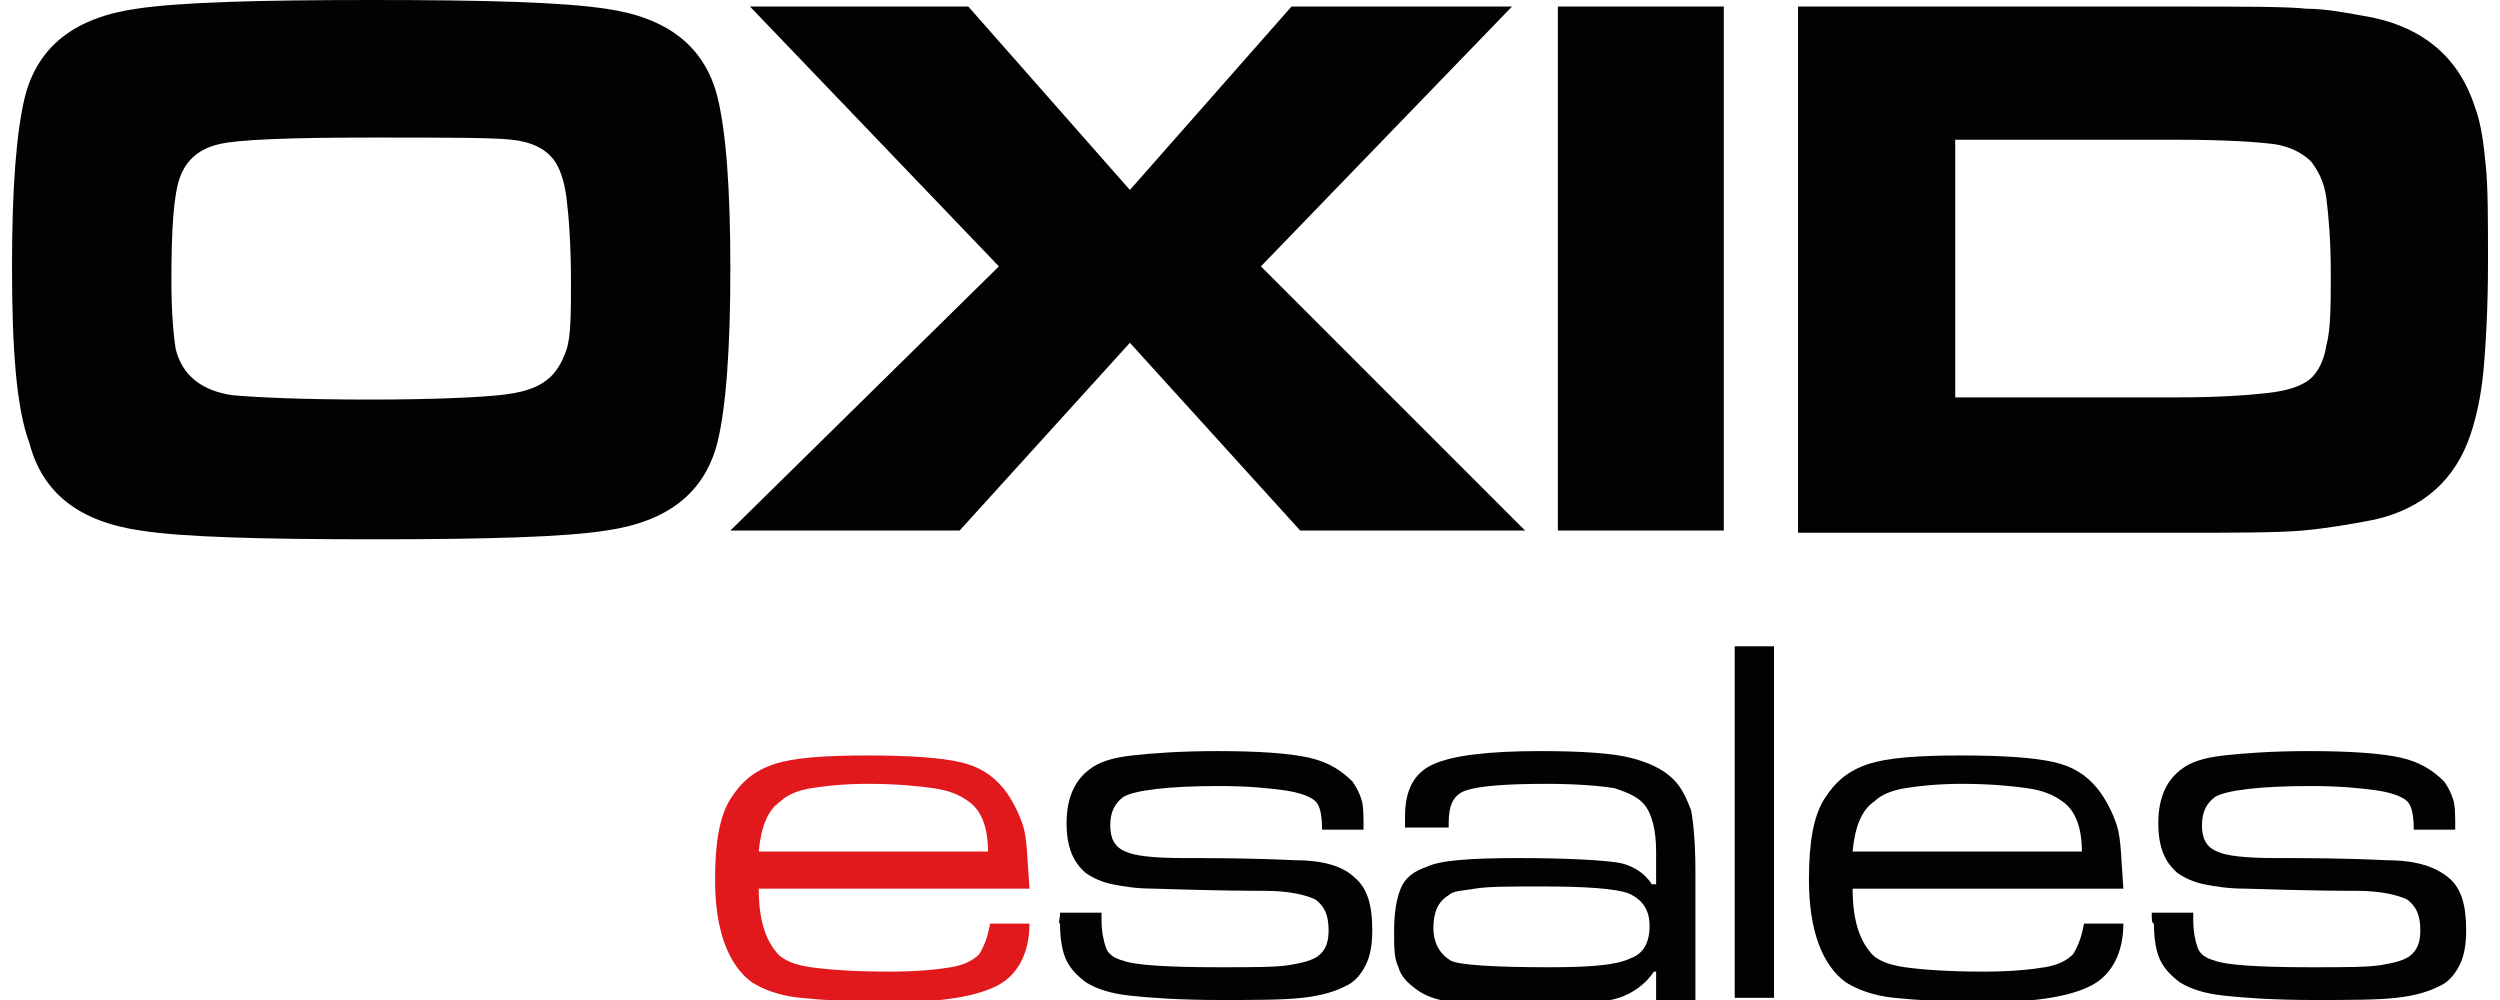 <?xml version="1.0" encoding="utf-8"?>
<svg xmlns="http://www.w3.org/2000/svg" xmlns:xlink="http://www.w3.org/1999/xlink" version="1.1" id="Ebene_1" x="0px" y="0px" viewBox="0 0 113.4 45.8" style="enable-background:new 0 0 113.4 45.8;" xml:space="preserve" width="120" height="48">
<style type="text/css">
	.st0{fill:#020202;}
	.st1{fill:#E1191D;}
</style>
<g>
	<g>
		<path class="st0" d="M16.5,0c5.2,0,8.7,0.1,10.7,0.4c2.8,0.4,4.5,1.7,5.1,4c0.4,1.6,0.6,4.2,0.6,7.9c0,3.7-0.2,6.4-0.6,8    c-0.6,2.3-2.3,3.6-5.1,4c-1.9,0.3-5.5,0.4-10.6,0.4c-5.2,0-8.8-0.1-10.7-0.4c-2.8-0.4-4.5-1.7-5.1-4C0.2,18.7,0,16,0,12.2    c0-3.6,0.2-6.2,0.6-7.8c0.6-2.3,2.3-3.6,5.1-4C7.7,0.1,11.3,0,16.5,0 M16.5,6.3c-3.9,0-6.2,0.1-7,0.3C8.6,6.8,8,7.3,7.7,8.1    c-0.3,0.8-0.4,2.4-0.4,4.8c0,1.4,0.1,2.5,0.2,3.1c0.3,1.2,1.2,1.9,2.6,2.1c1.1,0.1,3.2,0.2,6.3,0.2c2.9,0,4.9-0.1,5.9-0.2    c1-0.1,1.7-0.3,2.2-0.7c0.4-0.3,0.7-0.8,0.9-1.4c0.2-0.6,0.2-1.7,0.2-3.1c0-1.7-0.1-3-0.2-3.8c-0.1-0.8-0.3-1.4-0.6-1.8    c-0.4-0.5-1-0.8-1.9-0.9C22,6.3,19.9,6.3,16.5,6.3 M33.8,0.3h10l7.4,8.4l7.4-8.4h10.1L57.2,12.2l12.1,12.1H59l-7.8-8.6l-7.8,8.6    H32.9l12.3-12.1L33.8,0.3z M70.8,0.3h7.6v24h-7.6V0.3z M81.8,24.3v-24h17.3c3.1,0,5.1,0,6,0.1c0.9,0,1.9,0.2,3,0.4    c2.4,0.5,4,1.9,4.7,4.1c0.3,0.8,0.4,1.7,0.5,2.7c0.1,1,0.1,2.4,0.1,4.4c0,2.1-0.1,3.8-0.2,4.9c-0.1,1.1-0.3,2.1-0.6,3    c-0.7,2.1-2.2,3.4-4.4,3.9c-1,0.2-2.2,0.4-3.3,0.5c-1.2,0.1-3.1,0.1-5.8,0.1H81.8z M89,18.2h10.2c1.9,0,3.2-0.1,4.1-0.2    c0.9-0.1,1.5-0.3,1.9-0.6c0.4-0.3,0.7-0.9,0.8-1.6c0.2-0.7,0.2-1.9,0.2-3.3c0-1.5-0.1-2.6-0.2-3.4c-0.1-0.8-0.4-1.3-0.7-1.7    c-0.4-0.4-1-0.7-1.7-0.8c-0.8-0.1-2.2-0.2-4.5-0.2H89V18.2z"/>
		<path class="st1" d="M44.7,39c0-1.1-0.3-1.9-0.9-2.3c-0.4-0.3-0.9-0.5-1.6-0.6c-0.7-0.1-1.7-0.2-3-0.2c-1.1,0-2,0.1-2.6,0.2    c-0.6,0.1-1.1,0.3-1.4,0.6c-0.6,0.4-0.9,1.2-1,2.3H44.7z M44.8,42.3h1.8c0,1.3-0.5,2.3-1.4,2.8c-0.9,0.5-2.5,0.8-4.8,0.8    c-1.9,0-3.3-0.1-4.3-0.2c-1-0.1-1.7-0.4-2.2-0.7c-1.1-0.8-1.7-2.4-1.7-4.7c0-1.7,0.2-2.9,0.7-3.7c0.5-0.8,1.1-1.3,2-1.6    c0.9-0.3,2.3-0.4,4.3-0.4c1.9,0,3.3,0.1,4.2,0.3c0.9,0.2,1.5,0.6,2,1.2c0.4,0.5,0.7,1.1,0.9,1.7c0.2,0.6,0.2,1.6,0.3,2.9H34.2    c0,1.4,0.3,2.3,0.8,2.9c0.3,0.4,0.9,0.6,1.6,0.7c0.7,0.1,1.9,0.2,3.6,0.2c1.3,0,2.2-0.1,2.8-0.2c0.6-0.1,1-0.3,1.3-0.6    C44.6,43.2,44.7,42.8,44.8,42.3"/>
		<path class="st0" d="M48,41.8h1.9v0.3c0,0.6,0.1,1,0.2,1.3c0.1,0.3,0.4,0.5,0.8,0.6c0.5,0.2,2,0.3,4.4,0.3c1.5,0,2.6,0,3.2-0.1    c0.6-0.1,1-0.2,1.3-0.4c0.4-0.3,0.5-0.7,0.5-1.2c0-0.7-0.2-1.1-0.6-1.4c-0.4-0.2-1.2-0.4-2.3-0.4c-0.4,0-2.1,0-5.1-0.1    c-0.8,0-1.4-0.1-1.9-0.2c-0.5-0.1-0.9-0.3-1.2-0.5c-0.6-0.5-0.9-1.2-0.9-2.3c0-1.2,0.4-2,1.1-2.5c0.4-0.3,1-0.5,1.9-0.6    s2.2-0.2,3.9-0.2c1.9,0,3.3,0.1,4.2,0.3c0.9,0.2,1.5,0.6,2,1.1c0.2,0.3,0.3,0.5,0.4,0.8c0.1,0.3,0.1,0.7,0.1,1.4h-1.9    c0-0.7-0.1-1.1-0.3-1.3c-0.2-0.2-0.7-0.4-1.4-0.5c-0.7-0.1-1.7-0.2-3-0.2c-2.4,0-3.9,0.2-4.4,0.5c-0.4,0.3-0.6,0.7-0.6,1.3    c0,0.6,0.2,1,0.7,1.2c0.4,0.2,1.3,0.3,2.7,0.3c1.3,0,3,0,5.1,0.1c1.3,0,2.2,0.3,2.7,0.8c0.6,0.5,0.8,1.3,0.8,2.4    c0,0.7-0.1,1.2-0.3,1.6c-0.2,0.4-0.5,0.8-1,1c-0.4,0.2-1,0.4-1.9,0.5c-0.9,0.1-2.1,0.1-3.8,0.1c-1.8,0-3.2-0.1-4.1-0.2    c-0.9-0.1-1.5-0.3-2-0.6c-0.4-0.3-0.7-0.6-0.9-1c-0.2-0.4-0.3-1-0.3-1.7C47.9,42.3,48,42.1,48,41.8"/>
		<path class="st0" d="M70.1,40.6c-1.5,0-2.5,0-3.1,0.1c-0.6,0.1-1,0.1-1.2,0.3c-0.5,0.3-0.7,0.8-0.7,1.5c0,0.7,0.3,1.2,0.8,1.5    c0.4,0.2,2,0.3,4.5,0.3c1.9,0,3.1-0.1,3.7-0.4c0.6-0.2,0.9-0.7,0.9-1.5c0-0.7-0.3-1.2-1-1.5C73.4,40.7,72.1,40.6,70.1,40.6     M65.6,37.9h-1.8c0-0.2,0-0.4,0-0.5c0-1.2,0.4-2,1.3-2.4c0.9-0.4,2.5-0.6,4.9-0.6c1.9,0,3.3,0.1,4.1,0.3c0.8,0.2,1.5,0.5,2,1    c0.4,0.4,0.6,0.9,0.8,1.4c0.1,0.5,0.2,1.5,0.2,2.8v5.9h-1.8l0-1.3h-0.1c-0.4,0.6-1,1-1.6,1.2c-0.6,0.2-1.8,0.3-3.5,0.3    c-2,0-3.3,0-4.1-0.1c-0.8-0.1-1.3-0.3-1.7-0.6c-0.4-0.3-0.7-0.6-0.8-1c-0.2-0.4-0.2-0.9-0.2-1.6c0-0.9,0.1-1.5,0.3-2    c0.2-0.5,0.6-0.8,1.2-1c0.6-0.3,2-0.4,4.2-0.4c2.3,0,3.8,0.1,4.5,0.2c0.7,0.1,1.3,0.5,1.6,1h0.2V39c0-1-0.2-1.7-0.5-2.1    c-0.3-0.4-0.8-0.6-1.4-0.8c-0.6-0.1-1.7-0.2-3.1-0.2c-1.9,0-3.1,0.1-3.7,0.3c-0.6,0.2-0.8,0.7-0.8,1.5V37.9z"/>
	</g>
	<rect x="78.9" y="29.6" class="st0" width="1.8" height="16.1"/>
	<g>
		<path class="st0" d="M94.8,39c0-1.1-0.3-1.9-0.9-2.3c-0.4-0.3-0.9-0.5-1.6-0.6c-0.7-0.1-1.7-0.2-3-0.2c-1.1,0-2,0.1-2.6,0.2    c-0.6,0.1-1.1,0.3-1.4,0.6c-0.6,0.4-0.9,1.2-1,2.3H94.8z M94.9,42.3h1.8c0,1.3-0.5,2.3-1.4,2.8c-0.9,0.5-2.5,0.8-4.8,0.8    c-1.9,0-3.3-0.1-4.3-0.2c-1-0.1-1.7-0.4-2.2-0.7c-1.1-0.8-1.7-2.4-1.7-4.7c0-1.7,0.2-2.9,0.7-3.7c0.5-0.8,1.1-1.3,2-1.6    c0.9-0.3,2.3-0.4,4.3-0.4c1.9,0,3.3,0.1,4.2,0.3c0.9,0.2,1.5,0.6,2,1.2c0.4,0.5,0.7,1.1,0.9,1.7c0.2,0.6,0.2,1.6,0.3,2.9H84.3    c0,1.4,0.3,2.3,0.8,2.9c0.3,0.4,0.9,0.6,1.6,0.7c0.7,0.1,1.9,0.2,3.6,0.2c1.3,0,2.2-0.1,2.8-0.2c0.6-0.1,1-0.3,1.3-0.6    C94.7,43.2,94.8,42.8,94.9,42.3"/>
		<path class="st0" d="M98,41.8h1.9v0.3c0,0.6,0.1,1,0.2,1.3c0.1,0.3,0.4,0.5,0.8,0.6c0.5,0.2,2,0.3,4.4,0.3c1.5,0,2.6,0,3.2-0.1    c0.6-0.1,1-0.2,1.3-0.4c0.4-0.3,0.5-0.7,0.5-1.2c0-0.7-0.2-1.1-0.6-1.4c-0.4-0.2-1.2-0.4-2.3-0.4c-0.4,0-2.1,0-5.1-0.1    c-0.8,0-1.4-0.1-1.9-0.2c-0.5-0.1-0.9-0.3-1.2-0.5c-0.6-0.5-0.9-1.2-0.9-2.3c0-1.2,0.4-2,1.1-2.5c0.4-0.3,1-0.5,1.9-0.6    c0.9-0.1,2.2-0.2,3.9-0.2c1.9,0,3.3,0.1,4.2,0.3c0.9,0.2,1.5,0.6,2,1.1c0.2,0.3,0.3,0.5,0.4,0.8c0.1,0.3,0.1,0.7,0.1,1.4h-1.9    c0-0.7-0.1-1.1-0.3-1.3c-0.2-0.2-0.7-0.4-1.4-0.5c-0.7-0.1-1.7-0.2-3-0.2c-2.4,0-3.9,0.2-4.4,0.5c-0.4,0.3-0.6,0.7-0.6,1.3    c0,0.6,0.2,1,0.7,1.2c0.4,0.2,1.3,0.3,2.7,0.3c1.3,0,3,0,5.1,0.1c1.3,0,2.2,0.3,2.8,0.8c0.6,0.5,0.8,1.3,0.8,2.4    c0,0.7-0.1,1.2-0.3,1.6s-0.5,0.8-1,1c-0.4,0.2-1,0.4-1.9,0.5c-0.9,0.1-2.1,0.1-3.8,0.1c-1.8,0-3.2-0.1-4.1-0.2s-1.5-0.3-2-0.6    c-0.4-0.3-0.7-0.6-0.9-1c-0.2-0.4-0.3-1-0.3-1.7C98,42.3,98,42.1,98,41.8"/>
	</g>
</g>
</svg>
